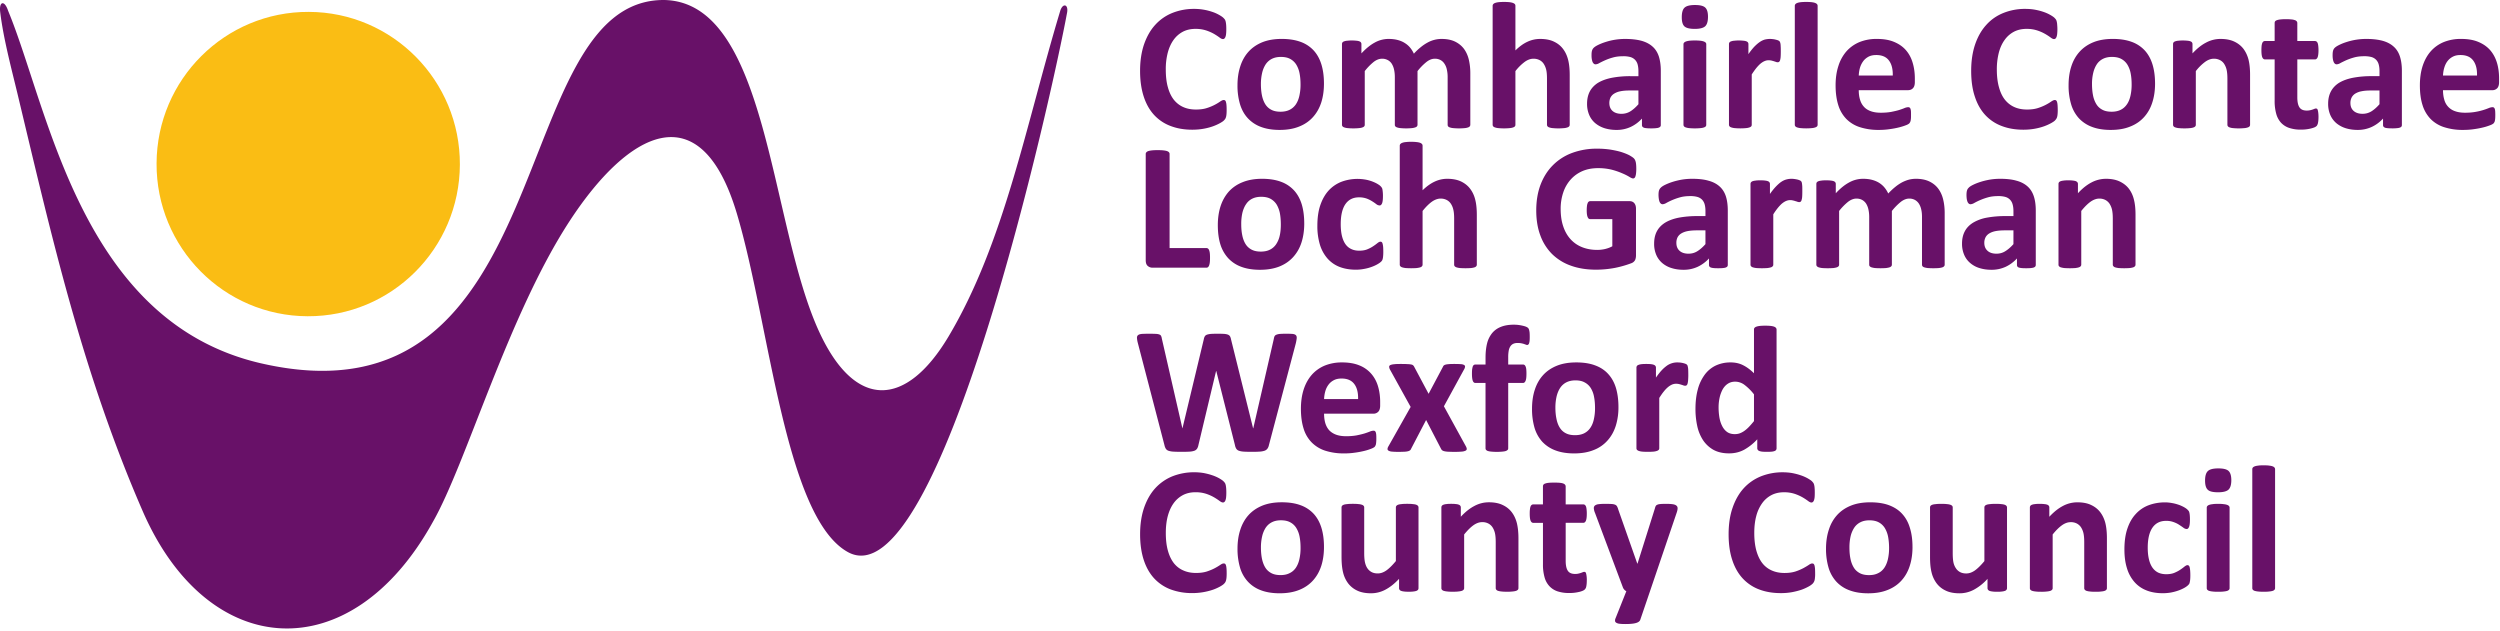 <svg xmlns="http://www.w3.org/2000/svg" width="491" height="124" viewBox="0 0 196.4 49.6"><path d="M24.265.934c6.574.023 11.89 5.398 11.863 12-.031 6.609-5.383 11.937-11.965 11.91-6.578-.024-11.894-5.399-11.863-12.008C12.327 6.234 17.683.902 24.265.934" fill="#fabd14" fill-rule="evenodd"></path><path d="M178.73 46.203c0 .047-.016.09-.043.125a.317.317 0 0 1-.145.09c-.07.023-.16.04-.273.05-.114.016-.258.02-.438.02-.172 0-.316-.004-.43-.02a1.264 1.264 0 0 1-.273-.05.332.332 0 0 1-.148-.09.199.199 0 0 1-.04-.125V36.86c0-.046.012-.09.04-.125a.337.337 0 0 1 .148-.097c.067-.028.16-.047.274-.059.113-.02.257-.023.43-.023.179 0 .323.004.437.023.113.012.203.031.273.059a.323.323 0 0 1 .145.097.202.202 0 0 1 .043.125v9.344m-3.574 0c0 .047-.016.09-.043.125a.317.317 0 0 1-.145.09c-.07.023-.16.04-.273.05-.118.016-.262.02-.434.02-.176 0-.32-.004-.434-.02a1.358 1.358 0 0 1-.277-.05.34.34 0 0 1-.145-.09.202.202 0 0 1-.043-.125V39.88a.19.19 0 0 1 .043-.121.342.342 0 0 1 .145-.094c.07-.027.164-.047.277-.058.114-.02.258-.024.434-.024.172 0 .316.004.434.024.113.011.203.03.273.058a.32.32 0 0 1 .145.094.19.19 0 0 1 .043.121zm.136-8.484c0 .363-.078.61-.222.746-.149.137-.418.207-.817.207-.406 0-.676-.063-.812-.2-.141-.132-.211-.37-.211-.718 0-.36.074-.61.218-.746.141-.14.415-.211.82-.211.395 0 .669.066.81.203.14.133.214.375.214.719m-3.219 7.476c0 .125-.004.227-.011.309a1.308 1.308 0 0 1-.031.21.56.56 0 0 1-.04.142.68.68 0 0 1-.113.132 1.468 1.468 0 0 1-.289.2 2.912 2.912 0 0 1-.469.207 3.913 3.913 0 0 1-.57.152 3.78 3.78 0 0 1-.637.055c-.488 0-.922-.075-1.297-.227a2.406 2.406 0 0 1-.949-.672 2.906 2.906 0 0 1-.578-1.082c-.133-.426-.195-.914-.195-1.465 0-.632.078-1.183.238-1.644.156-.461.379-.844.664-1.145a2.619 2.619 0 0 1 1.008-.68c.39-.144.816-.222 1.277-.222.192 0 .375.02.559.055.184.03.351.078.512.132.16.055.3.122.43.192.12.07.21.133.261.187.055.051.09.094.113.13.02.034.036.081.047.14.012.055.024.125.028.207.008.086.011.187.011.305 0 .273-.023.464-.07.578-.047.113-.11.168-.184.168a.452.452 0 0 1-.257-.102 7.184 7.184 0 0 0-.32-.219 1.988 1.988 0 0 0-.438-.218 1.607 1.607 0 0 0-.61-.102c-.465 0-.82.18-1.066.535-.246.356-.371.883-.371 1.574 0 .34.031.645.094.903.058.261.152.48.273.656.121.172.27.305.453.395.184.085.395.128.637.128.246 0 .457-.035.637-.109.175-.074.332-.156.464-.246.133-.09.243-.172.332-.246.094-.07.164-.11.227-.11.043 0 .078.012.11.04.027.02.05.066.066.125.015.066.03.152.039.25.008.097.015.226.015.382m-6.554 1.008a.18.18 0 0 1-.043.125.302.302 0 0 1-.14.09c-.067.023-.157.04-.274.05-.114.016-.262.02-.43.02-.176 0-.32-.004-.437-.02a1.264 1.264 0 0 1-.274-.05.301.301 0 0 1-.14-.09.18.18 0 0 1-.044-.125v-3.617c0-.309-.023-.547-.066-.723a1.458 1.458 0 0 0-.195-.453.91.91 0 0 0-.332-.289 1.004 1.004 0 0 0-.473-.101c-.226 0-.457.082-.687.246-.235.168-.477.41-.727.722v4.215a.18.18 0 0 1-.043.125.317.317 0 0 1-.145.09c-.07.023-.16.04-.273.05a3.38 3.38 0 0 1-.434.02c-.175 0-.316-.004-.433-.02a1.265 1.265 0 0 1-.274-.05.332.332 0 0 1-.148-.09.199.199 0 0 1-.04-.125v-6.336c0-.047.013-.09.036-.125a.26.26 0 0 1 .129-.09.81.81 0 0 1 .238-.05c.094-.016.215-.02.367-.02.149 0 .274.004.372.02a.75.75 0 0 1 .234.05.26.26 0 0 1 .117.09.223.223 0 0 1 .035.125v.73c.352-.378.707-.663 1.067-.85a2.405 2.405 0 0 1 1.136-.286c.43 0 .797.07 1.09.215.297.14.535.332.719.578.18.242.312.527.394.855.079.329.118.72.118 1.18v3.914m-7.848 0c0 .047-.012.09-.039.125a.247.247 0 0 1-.125.09.971.971 0 0 1-.23.05c-.098.016-.223.02-.368.02-.156 0-.285-.004-.379-.02a.96.96 0 0 1-.234-.05.26.26 0 0 1-.117-.09.198.198 0 0 1-.04-.125v-.73a3.99 3.99 0 0 1-1.066.851 2.382 2.382 0 0 1-1.125.285c-.437 0-.804-.07-1.097-.214a1.86 1.86 0 0 1-.719-.582 2.32 2.32 0 0 1-.39-.856c-.083-.324-.118-.726-.118-1.21v-3.88c0-.047.012-.09.035-.125a.317.317 0 0 1 .145-.09c.066-.027.164-.039.277-.05a3.35 3.35 0 0 1 .43-.02c.176 0 .32.004.434.02a1.1 1.1 0 0 1 .273.05.356.356 0 0 1 .148.09c.028.035.04.078.04.125v3.578c0 .332.023.586.062.762a1.3 1.3 0 0 0 .2.453.88.88 0 0 0 .331.29c.137.07.293.1.473.1.226 0 .457-.081.687-.245.23-.168.473-.41.735-.727v-4.21c0-.048.011-.09.039-.126a.302.302 0 0 1 .14-.09c.067-.027.16-.039.274-.05.117-.016.258-.02.434-.02.175 0 .32.004.433.02a1.1 1.1 0 0 1 .274.05.35.35 0 0 1 .14.09.202.202 0 0 1 .043.125v6.336m-9.265-3.16c0-.316-.028-.602-.075-.867a2.09 2.09 0 0 0-.254-.684 1.253 1.253 0 0 0-.472-.453c-.2-.11-.446-.164-.742-.164-.266 0-.497.047-.696.145a1.26 1.26 0 0 0-.492.425 2.128 2.128 0 0 0-.289.676 3.894 3.894 0 0 0-.094.899c0 .312.024.601.078.863.051.262.137.492.254.687.114.196.274.34.47.45.202.109.444.16.737.16.274 0 .508-.047.707-.149.2-.093.36-.234.489-.418.129-.187.222-.41.285-.675a3.86 3.86 0 0 0 .094-.895zm1.84-.074c0 .543-.071 1.035-.215 1.48-.141.446-.356.828-.645 1.149-.29.324-.652.574-1.09.746-.433.176-.941.265-1.527.265-.563 0-1.051-.078-1.469-.234a2.64 2.64 0 0 1-1.039-.684 2.808 2.808 0 0 1-.61-1.097 5.177 5.177 0 0 1-.199-1.496c0-.54.075-1.035.22-1.48.14-.446.359-.833.648-1.153.289-.32.648-.566 1.082-.742.433-.176.941-.262 1.527-.262.562 0 1.059.074 1.477.23.414.157.761.38 1.03.68.274.297.477.664.606 1.102.137.437.203.933.203 1.496m-7.648 2.086c0 .117 0 .218-.012.3a1.396 1.396 0 0 1-.027.211.617.617 0 0 1-.172.301 1.477 1.477 0 0 1-.305.211 3.814 3.814 0 0 1-.543.246c-.218.074-.465.14-.738.192a4.733 4.733 0 0 1-.902.078c-.63 0-1.2-.098-1.703-.29a3.382 3.382 0 0 1-1.293-.87c-.356-.387-.63-.871-.817-1.446-.191-.578-.285-1.25-.285-2.02 0-.78.102-1.472.312-2.077.208-.61.5-1.121.872-1.532.375-.41.824-.722 1.347-.937a4.595 4.595 0 0 1 1.73-.32c.255 0 .505.023.739.062.238.047.457.102.656.172.203.066.383.148.543.234.16.094.278.168.34.23.063.067.106.118.133.161a.67.67 0 0 1 .055.164c.015.066.027.145.03.234.009.094.012.2.012.336 0 .141-.004.262-.011.36-.012.101-.028.18-.051.242a.343.343 0 0 1-.086.137.178.178 0 0 1-.113.043c-.074 0-.164-.043-.27-.125a4.685 4.685 0 0 0-.422-.278 3.557 3.557 0 0 0-.62-.277 2.636 2.636 0 0 0-.856-.125c-.363 0-.692.074-.977.223a2.077 2.077 0 0 0-.73.64 3.011 3.011 0 0 0-.461 1.004c-.106.395-.156.84-.156 1.328 0 .543.058 1.012.168 1.406.113.395.27.72.476.981a1.9 1.9 0 0 0 .742.566c.293.13.625.192.989.192.332 0 .617-.04.859-.117a3.96 3.96 0 0 0 .621-.262c.172-.094.316-.18.426-.254.11-.078.2-.113.258-.113.05 0 .09.008.117.027.027.02.05.059.07.113.02.059.031.137.043.239.008.101.012.238.012.41m-12.973 1.39-.765 2.246c-.043.118-.16.204-.348.254-.191.055-.469.078-.832.078-.191 0-.34-.008-.453-.023a.587.587 0 0 1-.258-.082c-.059-.039-.086-.086-.09-.144a.43.43 0 0 1 .04-.204l.847-2.125a.486.486 0 0 1-.168-.132.538.538 0 0 1-.11-.188l-2.18-5.824a1.129 1.129 0 0 1-.097-.383c0-.086.032-.156.09-.207a.583.583 0 0 1 .285-.102c.133-.019.313-.027.535-.027.204 0 .368.004.485.012a.79.79 0 0 1 .277.055c.067.027.117.07.149.128.035.063.07.141.101.254l1.492 4.243h.02l1.363-4.329c.031-.125.067-.207.11-.246a.496.496 0 0 1 .226-.09c.102-.02.285-.027.547-.027.203 0 .371.008.508.027.136.02.234.055.297.11.066.05.097.12.097.207 0 .086-.02.191-.058.308l-2.11 6.211m-4.965-.867c0 .211-.015.367-.039.48a.468.468 0 0 1-.105.235.537.537 0 0 1-.188.121 1.484 1.484 0 0 1-.289.09 3.194 3.194 0 0 1-.758.082 2.86 2.86 0 0 1-.925-.133 1.527 1.527 0 0 1-.645-.418 1.659 1.659 0 0 1-.375-.707 3.624 3.624 0 0 1-.12-1.004v-3.25h-.763c-.09 0-.16-.055-.207-.168-.047-.11-.07-.297-.07-.558 0-.133.004-.25.02-.348a.729.729 0 0 1 .05-.223.26.26 0 0 1 .09-.117.223.223 0 0 1 .125-.035h.754V38.21c0-.05.012-.09.035-.129a.274.274 0 0 1 .145-.094c.07-.027.16-.047.277-.058.117-.012.258-.016.43-.016.176 0 .32.004.437.016.114.011.207.03.274.058a.297.297 0 0 1 .14.094c.028.04.047.078.047.129v1.414h1.375c.047 0 .09.012.125.035a.289.289 0 0 1 .09.117c.024.055.04.13.05.223.013.098.02.215.02.348 0 .261-.023.449-.07.558-.047.114-.117.168-.207.168H123v2.977c0 .347.051.605.16.777.11.176.301.262.582.262.094 0 .18-.008.258-.027a1.8 1.8 0 0 0 .352-.114.307.307 0 0 1 .11-.023c.027 0 .054.008.081.023a.18.18 0 0 1 .059.102c.015.047.027.117.039.199.012.086.02.195.02.328m-5.372.625c0 .047-.015.09-.043.125a.34.34 0 0 1-.144.09c-.067.023-.156.04-.274.05a3.35 3.35 0 0 1-.43.02c-.175 0-.32-.004-.437-.02a1.265 1.265 0 0 1-.273-.05.301.301 0 0 1-.14-.09.201.201 0 0 1-.044-.125v-3.617c0-.309-.023-.547-.066-.723a1.458 1.458 0 0 0-.196-.453.88.88 0 0 0-.332-.289 1.004 1.004 0 0 0-.472-.101c-.227 0-.457.082-.688.246-.234.168-.472.41-.726.722v4.215c0 .047-.016.09-.043.125a.317.317 0 0 1-.145.09c-.07.023-.16.04-.273.05-.114.016-.262.02-.434.02-.176 0-.32-.004-.434-.02a1.314 1.314 0 0 1-.273-.05.296.296 0 0 1-.144-.09.18.18 0 0 1-.043-.125v-6.336c0-.047.011-.09.035-.125a.26.26 0 0 1 .129-.09.841.841 0 0 1 .234-.05c.101-.016.223-.02.367-.02.152 0 .277.004.379.02a.75.75 0 0 1 .23.05.26.26 0 0 1 .118.09.223.223 0 0 1 .035.125v.73c.348-.378.707-.663 1.07-.85.36-.192.738-.286 1.133-.286.43 0 .793.07 1.09.215.297.14.535.332.719.578.18.242.312.527.394.855.078.329.121.72.121 1.18v3.914m-7.851 0c0 .047-.012.09-.035.125a.287.287 0 0 1-.125.09.964.964 0 0 1-.235.05c-.098.016-.219.02-.367.02-.156 0-.285-.004-.379-.02a.923.923 0 0 1-.23-.05.252.252 0 0 1-.121-.09.223.223 0 0 1-.036-.125v-.73c-.351.379-.71.66-1.07.851a2.386 2.386 0 0 1-1.129.285c-.433 0-.8-.07-1.094-.214a1.889 1.889 0 0 1-.718-.582 2.32 2.32 0 0 1-.39-.856c-.079-.324-.118-.726-.118-1.21v-3.88c0-.047.012-.09.039-.125.023-.035.074-.066.14-.09.07-.027.16-.039.278-.05.117-.016.262-.02.43-.02.175 0 .32.004.433.02a1.1 1.1 0 0 1 .274.05c.07.024.117.055.144.09a.18.18 0 0 1 .043.125v3.578c0 .332.024.586.067.762.043.176.105.328.195.453a.91.91 0 0 0 .332.29c.137.07.293.1.473.1.226 0 .457-.081.687-.245.23-.168.473-.41.734-.727v-4.21c0-.048.012-.09.04-.126a.302.302 0 0 1 .14-.09c.07-.027.164-.039.274-.05.113-.016.261-.02.433-.02.176 0 .32.004.434.02.117.011.207.023.273.05a.324.324 0 0 1 .14.09.201.201 0 0 1 .044.125v6.336m-9.266-3.16c0-.316-.023-.602-.074-.867a2.005 2.005 0 0 0-.254-.684 1.225 1.225 0 0 0-.473-.453c-.195-.11-.441-.164-.742-.164-.265 0-.496.047-.695.145-.2.097-.36.238-.492.425a2.124 2.124 0 0 0-.285.676 3.882 3.882 0 0 0-.098.899c0 .312.027.601.078.863.055.262.137.492.254.687.117.196.273.34.472.45.2.109.446.16.739.16.27 0 .504-.047.703-.149.2-.093.363-.234.492-.418.125-.187.223-.41.281-.675a3.86 3.86 0 0 0 .094-.895zm1.84-.074c0 .543-.07 1.035-.211 1.48-.144.446-.36.828-.648 1.149-.29.324-.653.574-1.086.746-.438.176-.95.265-1.528.265-.566 0-1.054-.078-1.472-.234a2.625 2.625 0 0 1-1.036-.684 2.766 2.766 0 0 1-.613-1.097 5.177 5.177 0 0 1-.199-1.496c0-.54.074-1.035.219-1.48.144-.446.36-.833.648-1.153.29-.32.653-.566 1.082-.742.438-.176.942-.262 1.524-.262.57 0 1.062.074 1.48.23a2.59 2.59 0 0 1 1.035.68c.27.297.473.664.606 1.102.133.437.199.933.199 1.496m-7.645 2.086c0 .117-.004.218-.011.3a1.379 1.379 0 0 1-.031.211.847.847 0 0 1-.055.153.603.603 0 0 1-.117.148c-.051.055-.153.125-.301.211a3.879 3.879 0 0 1-.547.246 5.048 5.048 0 0 1-1.637.27 4.8 4.8 0 0 1-1.707-.29 3.412 3.412 0 0 1-1.293-.87c-.355-.387-.629-.871-.816-1.446-.188-.578-.285-1.25-.285-2.02 0-.78.105-1.472.312-2.077.211-.61.5-1.121.875-1.532a3.73 3.73 0 0 1 1.344-.937 4.61 4.61 0 0 1 1.73-.32c.258 0 .504.023.743.062.234.047.457.102.656.172.203.066.383.148.543.234.16.094.273.168.336.23.066.067.11.118.136.161.02.043.04.098.055.164.012.066.024.145.031.234.008.094.012.2.012.336 0 .141-.004.262-.016.36a.875.875 0 0 1-.05.242.306.306 0 0 1-.086.137.17.17 0 0 1-.113.043c-.07 0-.16-.043-.27-.125a4.686 4.686 0 0 0-.422-.278 3.385 3.385 0 0 0-.617-.277 2.653 2.653 0 0 0-.856-.125c-.367 0-.691.074-.98.223a2.111 2.111 0 0 0-.73.64c-.2.278-.352.613-.458 1.004-.105.395-.156.84-.156 1.328 0 .543.055 1.012.168 1.406.11.395.27.72.473.981.207.254.457.445.746.566.293.13.621.192.984.192.332 0 .621-.04.86-.117.242-.082.449-.168.625-.262a4.56 4.56 0 0 0 .422-.254c.113-.078.199-.113.261-.113.047 0 .086.008.117.027.028.02.047.059.067.113.02.059.035.137.043.239.012.101.015.238.015.41m41.426-14.074a3.972 3.972 0 0 0-.738-.739 1.227 1.227 0 0 0-.734-.258c-.235 0-.434.059-.602.176-.168.113-.3.27-.406.465a2.64 2.64 0 0 0-.227.648c-.05.243-.074.485-.074.735 0 .265.023.523.062.777.043.25.114.473.211.668.098.2.227.36.387.477.16.117.367.176.613.176.122 0 .243-.016.356-.051.121-.04.234-.098.355-.176.121-.082.25-.188.375-.316.13-.13.266-.29.422-.48zm1.774 4.234c0 .05-.012.094-.036.129-.023.039-.062.066-.12.09a.928.928 0 0 1-.231.05 4.554 4.554 0 0 1-.36.012c-.152 0-.273-.004-.37-.012a1.064 1.064 0 0 1-.231-.05c-.059-.024-.102-.051-.125-.09a.205.205 0 0 1-.043-.13v-.702a4.142 4.142 0 0 1-1.023.816c-.36.195-.754.29-1.192.29-.48 0-.89-.094-1.226-.278a2.372 2.372 0 0 1-.817-.758 3.288 3.288 0 0 1-.457-1.11 6.237 6.237 0 0 1-.14-1.34c0-.566.058-1.073.18-1.523a3.39 3.39 0 0 1 .53-1.148c.23-.32.52-.563.864-.734a2.715 2.715 0 0 1 1.195-.254c.355 0 .676.07.965.215.289.144.578.355.863.636v-3.433c0-.047.008-.09.035-.125a.301.301 0 0 1 .145-.098c.066-.027.16-.047.273-.062.114-.012.258-.02.434-.02.172 0 .32.008.43.02.117.015.207.035.273.062a.309.309 0 0 1 .14.098.202.202 0 0 1 .044.125v9.324m-6.934-5.75c0 .172-.008.312-.016.418-.011.11-.023.195-.043.258-.019.062-.043.105-.074.129a.182.182 0 0 1-.117.035.417.417 0 0 1-.129-.024c-.047-.02-.101-.035-.16-.054a1.982 1.982 0 0 0-.195-.055 1.084 1.084 0 0 0-.235-.023c-.097 0-.199.02-.297.058a1.39 1.39 0 0 0-.308.188c-.11.09-.219.199-.336.343-.117.141-.238.317-.371.524v3.953c0 .047-.016.09-.043.125a.345.345 0 0 1-.149.086 1.05 1.05 0 0 1-.27.055 4.54 4.54 0 0 1-.437.015c-.172 0-.316-.004-.43-.015a1.12 1.12 0 0 1-.277-.055.382.382 0 0 1-.144-.086.202.202 0 0 1-.043-.125v-6.34c0-.047.011-.086.039-.12.023-.04.062-.067.125-.09.062-.024.14-.044.238-.055.098-.012.223-.016.367-.016.153 0 .278.004.375.016.102.011.18.03.23.054.056.024.095.051.118.09.027.035.04.074.04.121v.79c.163-.235.32-.434.464-.587a2.82 2.82 0 0 1 .422-.367 1.4 1.4 0 0 1 .398-.184 1.38 1.38 0 0 1 .399-.054c.058 0 .125.004.195.008.074.008.145.02.223.035.074.02.14.035.199.058a.515.515 0 0 1 .125.067c.023.027.043.05.055.078a1.34 1.34 0 0 1 .055.34c.003.101.007.238.007.406m-7.328 2.59c0-.317-.023-.602-.074-.864a1.964 1.964 0 0 0-.25-.687 1.234 1.234 0 0 0-.477-.453c-.195-.113-.441-.168-.738-.168-.266 0-.5.05-.7.148-.195.098-.359.239-.488.426-.129.188-.222.41-.289.676a3.882 3.882 0 0 0-.097.898c0 .313.027.602.082.864.05.261.133.492.25.683.117.195.273.348.476.453.196.106.442.157.735.157.273 0 .504-.047.703-.141.199-.098.363-.238.492-.426.129-.183.223-.406.281-.672a3.86 3.86 0 0 0 .094-.894zm1.84-.074a4.85 4.85 0 0 1-.211 1.476c-.145.45-.36.832-.649 1.152a2.77 2.77 0 0 1-1.086.747c-.433.175-.945.265-1.527.265-.566 0-1.055-.078-1.469-.234a2.697 2.697 0 0 1-1.043-.684 2.846 2.846 0 0 1-.609-1.101 5.254 5.254 0 0 1-.195-1.493c0-.539.07-1.035.215-1.48.144-.45.359-.832.648-1.152.29-.32.652-.567 1.086-.743.434-.175.941-.261 1.523-.261.57 0 1.063.074 1.477.23.418.153.766.38 1.035.68.274.297.477.664.61 1.101.128.434.195.934.195 1.497m-6.969-5.52c0 .137-.004.25-.012.332a1.09 1.09 0 0 1-.043.191.215.215 0 0 1-.066.09.12.12 0 0 1-.078.028.253.253 0 0 1-.11-.028c-.043-.015-.09-.03-.148-.054-.059-.016-.129-.036-.21-.051a1.53 1.53 0 0 0-.286-.024.834.834 0 0 0-.328.059.575.575 0 0 0-.23.191.898.898 0 0 0-.137.34 2.8 2.8 0 0 0-.043.516v.586h1.16c.043 0 .082.012.117.035a.254.254 0 0 1 .086.117.712.712 0 0 1 .055.223c.011.093.015.21.015.347 0 .262-.02.446-.07.559-.047.113-.113.168-.203.168h-1.16v5.129a.19.19 0 0 1-.04.125.44.44 0 0 1-.144.09c-.066.023-.16.039-.277.05-.118.012-.266.02-.434.02-.172 0-.316-.008-.43-.02a1.266 1.266 0 0 1-.277-.05.322.322 0 0 1-.14-.09.19.19 0 0 1-.04-.125v-5.129h-.797c-.09 0-.16-.055-.203-.168-.043-.113-.066-.297-.066-.559 0-.136.004-.253.015-.347.016-.094.032-.168.051-.223a.231.231 0 0 1 .086-.117.223.223 0 0 1 .125-.035h.79v-.535c0-.43.042-.809.124-1.133a2.07 2.07 0 0 1 .403-.809c.183-.215.414-.379.699-.488.281-.11.613-.164.996-.164.187 0 .36.016.527.047.164.031.293.062.39.097a.74.74 0 0 1 .192.102.326.326 0 0 1 .082.137c.02.058.035.133.047.226.008.094.012.207.012.344m-5.004 8.625c.04.082.059.148.055.2-.004.05-.035.093-.102.124a.834.834 0 0 1-.308.07c-.133.012-.317.02-.547.02-.211 0-.383-.008-.512-.012a1.676 1.676 0 0 1-.309-.043.46.46 0 0 1-.164-.078.445.445 0 0 1-.082-.117l-1.168-2.254-1.175 2.254a.302.302 0 0 1-.075.117.389.389 0 0 1-.156.078c-.066.02-.164.036-.285.043-.125.004-.285.012-.484.012-.211 0-.375-.008-.496-.02a.63.63 0 0 1-.27-.07c-.059-.031-.09-.074-.09-.125a.394.394 0 0 1 .059-.199l1.758-3.117-1.621-2.93a.508.508 0 0 1-.067-.215c-.004-.058.024-.105.086-.14a.858.858 0 0 1 .297-.067c.133-.02.316-.023.55-.023.208 0 .376.004.5.012.126.004.223.015.294.03a.277.277 0 0 1 .156.067.338.338 0 0 1 .086.117l1.129 2.118 1.125-2.118a.34.34 0 0 1 .062-.101.34.34 0 0 1 .137-.07c.063-.02.145-.032.25-.04.11-.011.254-.015.438-.015.207 0 .375.004.5.015a.6.6 0 0 1 .273.063.147.147 0 0 1 .078.137.547.547 0 0 1-.086.23l-1.574 2.879 1.738 3.168m-8.48-3.734c.011-.504-.086-.899-.301-1.184-.219-.289-.55-.43-1-.43-.23 0-.426.04-.594.125-.168.086-.308.2-.418.344a1.54 1.54 0 0 0-.258.512c-.058.199-.093.41-.101.633zm1.734.507c0 .22-.05.383-.148.485a.515.515 0 0 1-.399.156h-3.86c0 .27.032.516.094.734.067.22.165.407.305.563.14.152.324.27.543.351.219.082.485.122.793.122.313 0 .586-.024.824-.067.235-.047.442-.097.614-.148.171-.055.316-.106.43-.153a.843.843 0 0 1 .277-.066c.043 0 .078.008.105.023.031.02.05.047.07.09.02.043.032.106.04.18.008.078.011.18.011.297 0 .105 0 .191-.008.265a2.032 2.032 0 0 1-.02.188.479.479 0 0 1-.116.238 1.031 1.031 0 0 1-.254.133 3.787 3.787 0 0 1-.524.168 6.855 6.855 0 0 1-.734.14 5.67 5.67 0 0 1-.88.063 4.72 4.72 0 0 1-1.483-.215 2.647 2.647 0 0 1-1.06-.648 2.626 2.626 0 0 1-.636-1.09c-.14-.441-.21-.96-.21-1.55 0-.567.073-1.071.218-1.524.148-.453.363-.836.64-1.153a2.792 2.792 0 0 1 1.02-.722 3.552 3.552 0 0 1 1.356-.246c.527 0 .98.078 1.359.234a2.4 2.4 0 0 1 .926.649c.242.277.422.605.535.984.113.379.172.793.172 1.234v.285m-8.742 3.118a.711.711 0 0 1-.117.273.465.465 0 0 1-.223.16 1.49 1.49 0 0 1-.383.07 8.452 8.452 0 0 1-.597.016c-.27 0-.489-.004-.649-.015a1.431 1.431 0 0 1-.387-.07.402.402 0 0 1-.207-.16.786.786 0 0 1-.101-.274l-1.469-5.825h-.016l-1.39 5.825a.793.793 0 0 1-.102.27.438.438 0 0 1-.199.16 1.374 1.374 0 0 1-.379.074c-.16.011-.367.015-.629.015-.273 0-.492-.004-.656-.015a1.496 1.496 0 0 1-.39-.07.408.408 0 0 1-.204-.16.868.868 0 0 1-.105-.274l-2.09-8.02a2.07 2.07 0 0 1-.07-.402c-.004-.098.02-.172.082-.223.058-.05.152-.082.289-.098a9.63 9.63 0 0 1 .566-.015c.223 0 .399.004.527.011.133.004.23.024.297.051.067.024.11.063.133.114a.665.665 0 0 1 .059.207l1.613 7.043h.008l1.676-6.993a.682.682 0 0 1 .074-.218.296.296 0 0 1 .156-.133c.074-.031.176-.051.301-.067a9.95 9.95 0 0 1 1.055-.004c.136.012.242.032.312.063a.319.319 0 0 1 .16.129.757.757 0 0 1 .078.23l1.735 6.993h.015l1.614-7.02a.86.86 0 0 1 .054-.2.27.27 0 0 1 .137-.124.99.99 0 0 1 .285-.067 7.843 7.843 0 0 1 1.004 0c.117.016.2.047.25.098.055.05.074.129.07.23a3.342 3.342 0 0 1-.074.419l-2.113 7.996m68.082-14.188c0 .05-.012.09-.043.125a.302.302 0 0 1-.14.09 1.45 1.45 0 0 1-.274.055 6.217 6.217 0 0 1-.867 0 1.443 1.443 0 0 1-.274-.055.283.283 0 0 1-.14-.09.178.178 0 0 1-.047-.125v-3.613c0-.309-.024-.55-.067-.727a1.458 1.458 0 0 0-.195-.453.898.898 0 0 0-.328-.289 1.016 1.016 0 0 0-.473-.105c-.226 0-.457.086-.691.25-.23.168-.473.41-.723.722v4.215c0 .05-.015.09-.043.125a.332.332 0 0 1-.148.09c-.067.023-.157.039-.27.055a6.088 6.088 0 0 1-.87 0 1.669 1.669 0 0 1-.274-.055.34.34 0 0 1-.145-.09.191.191 0 0 1-.039-.125v-6.336c0-.047.012-.09.035-.125.02-.035.067-.062.125-.09.063-.023.14-.039.238-.05.098-.016.22-.02.368-.02.152 0 .277.004.375.02a.96.96 0 0 1 .234.05c.05.028.094.055.113.09.028.035.04.078.04.125v.73c.347-.378.706-.663 1.066-.85a2.448 2.448 0 0 1 1.133-.286c.433 0 .793.074 1.09.215.296.144.539.332.722.578.18.242.313.527.39.855.083.328.122.72.122 1.18v3.914m-9.59-2.691h-.684c-.289 0-.535.023-.738.062-.203.043-.37.11-.496.192a.781.781 0 0 0-.281.308.953.953 0 0 0-.09.418c0 .266.086.473.254.625.168.153.398.227.7.227.25 0 .48-.059.69-.192.211-.129.426-.312.645-.558zm1.754 2.715a.191.191 0 0 1-.07.156.461.461 0 0 1-.227.078c-.098.02-.25.027-.45.027-.214 0-.366-.008-.464-.027-.098-.016-.168-.04-.207-.078a.209.209 0 0 1-.059-.156v-.508c-.261.281-.558.5-.89.656a2.607 2.607 0 0 1-1.114.234c-.335 0-.648-.043-.93-.132a2.022 2.022 0 0 1-.73-.391 1.726 1.726 0 0 1-.48-.645 2.175 2.175 0 0 1-.172-.894c0-.367.074-.688.219-.961.144-.274.36-.496.648-.676a3.24 3.24 0 0 1 1.07-.394 7.892 7.892 0 0 1 1.485-.125h.617v-.387c0-.2-.02-.371-.062-.52a.846.846 0 0 0-.2-.375.823.823 0 0 0-.367-.222 1.987 1.987 0 0 0-.57-.067c-.301 0-.567.032-.801.098a4.937 4.937 0 0 0-1.074.441.666.666 0 0 1-.297.102.227.227 0 0 1-.137-.05.413.413 0 0 1-.101-.145 1.263 1.263 0 0 1-.059-.227 2.337 2.337 0 0 1-.02-.3c0-.145.012-.262.036-.344a.485.485 0 0 1 .136-.23c.063-.071.18-.15.348-.231.164-.082.36-.16.582-.23.223-.071.465-.13.727-.177.265-.043.535-.066.816-.066.496 0 .922.047 1.274.148.355.094.644.246.87.446.227.199.391.46.497.777.105.316.156.695.156 1.129v4.266m-7.156-.024c0 .05-.012.09-.043.125a.301.301 0 0 1-.14.09c-.067.023-.157.039-.27.055a6.058 6.058 0 0 1-.875 0 1.586 1.586 0 0 1-.274-.055.317.317 0 0 1-.144-.09.215.215 0 0 1-.036-.125v-3.758c0-.215-.019-.406-.062-.582a1.362 1.362 0 0 0-.184-.453.884.884 0 0 0-.312-.289.914.914 0 0 0-.453-.105c-.211 0-.426.086-.645.25a4.63 4.63 0 0 0-.71.722v4.215c0 .05-.012.09-.044.125a.316.316 0 0 1-.144.09c-.07.023-.16.039-.274.055a6.028 6.028 0 0 1-.86 0 1.511 1.511 0 0 1-.273-.055.333.333 0 0 1-.148-.09.192.192 0 0 1-.039-.125v-3.758c0-.215-.023-.406-.063-.582a1.447 1.447 0 0 0-.18-.453.884.884 0 0 0-.312-.289.92.92 0 0 0-.449-.105c-.219 0-.434.086-.652.25a4.46 4.46 0 0 0-.707.722v4.215c0 .05-.012.09-.04.125a.332.332 0 0 1-.148.09 1.45 1.45 0 0 1-.273.055 5.936 5.936 0 0 1-.867 0 1.46 1.46 0 0 1-.27-.055.333.333 0 0 1-.148-.09.194.194 0 0 1-.043-.125v-6.336c0-.047.011-.09.035-.125.023-.035.066-.062.129-.09.062-.023.14-.039.238-.05.098-.016.219-.02.367-.02.152 0 .277.004.375.02a.884.884 0 0 1 .23.05.29.29 0 0 1 .118.09.223.223 0 0 1 .035.125v.73c.351-.378.7-.663 1.05-.85a2.27 2.27 0 0 1 1.09-.286c.262 0 .493.027.704.082.207.055.394.133.558.234.16.102.305.223.422.367.117.141.219.301.297.473.191-.203.375-.375.559-.523a3.4 3.4 0 0 1 .539-.36c.18-.09.355-.16.535-.207a2.27 2.27 0 0 1 .543-.066c.422 0 .773.074 1.066.215.29.144.52.332.7.578.175.242.304.527.378.855.078.328.114.672.114 1.04v4.054m-11.184-5.746c0 .168-.004.309-.012.418a1.13 1.13 0 0 1-.047.258.228.228 0 0 1-.074.125c-.027.027-.07.035-.117.035a.395.395 0 0 1-.125-.023 1.296 1.296 0 0 0-.16-.051 1.427 1.427 0 0 0-.195-.055.845.845 0 0 0-.535.035c-.098.04-.2.102-.31.188-.105.086-.214.199-.331.34a4.96 4.96 0 0 0-.375.527v3.95c0 .05-.012.089-.043.124a.296.296 0 0 1-.145.09 1.52 1.52 0 0 1-.273.055 6.058 6.058 0 0 1-.867 0 1.512 1.512 0 0 1-.274-.055.297.297 0 0 1-.144-.09.175.175 0 0 1-.043-.125v-6.336c0-.047.011-.09.035-.125a.295.295 0 0 1 .125-.09c.062-.023.144-.039.242-.05.094-.016.219-.02.363-.02.153 0 .278.004.38.02a.883.883 0 0 1 .23.05.29.29 0 0 1 .117.09.223.223 0 0 1 .035.125v.785c.164-.234.324-.43.469-.582.148-.152.285-.277.418-.367.133-.09.265-.152.398-.187a1.552 1.552 0 0 1 .598-.043c.07.008.144.02.219.035.078.016.144.035.199.059.059.019.098.043.125.066.027.023.047.05.059.078a.494.494 0 0 1 .03.117c.009.051.016.121.024.223.004.101.004.234.004.406m-7.61 3.055h-.679c-.289 0-.535.023-.738.062-.207.043-.371.11-.5.192a.781.781 0 0 0-.281.308.952.952 0 0 0-.086.418c0 .266.082.473.25.625.168.153.402.227.699.227.254 0 .484-.059.695-.192.211-.129.422-.312.64-.558zm1.755 2.715c0 .066-.02.117-.07.156a.46.46 0 0 1-.223.078c-.102.02-.25.027-.453.027-.211 0-.364-.008-.465-.027-.094-.016-.164-.04-.203-.078a.198.198 0 0 1-.063-.156v-.508c-.258.281-.559.5-.89.656a2.595 2.595 0 0 1-1.114.234c-.336 0-.644-.043-.926-.132a2.04 2.04 0 0 1-.734-.391 1.76 1.76 0 0 1-.477-.645 2.176 2.176 0 0 1-.168-.894c0-.367.07-.688.215-.961.145-.274.36-.496.645-.676.289-.176.644-.308 1.07-.394a7.922 7.922 0 0 1 1.485-.125h.617v-.387c0-.2-.02-.371-.059-.52a.887.887 0 0 0-.2-.375.837.837 0 0 0-.37-.222 1.987 1.987 0 0 0-.57-.067c-.297 0-.567.032-.801.098a4.936 4.936 0 0 0-1.074.441.668.668 0 0 1-.293.102.219.219 0 0 1-.137-.05.368.368 0 0 1-.102-.145 1.002 1.002 0 0 1-.058-.227 2.299 2.299 0 0 1-.024-.3c0-.145.012-.262.035-.344a.519.519 0 0 1 .137-.23c.067-.071.18-.15.348-.231.168-.082.36-.16.582-.23.223-.071.469-.13.726-.177.266-.043.536-.066.817-.066.496 0 .922.047 1.273.148.356.094.645.246.871.446.227.199.395.46.5.777.102.316.153.695.153 1.129v4.266m-7.188-7.547c0 .136-.008.257-.02.355a.996.996 0 0 1-.05.238.238.238 0 0 1-.078.125.164.164 0 0 1-.106.036c-.062 0-.164-.043-.3-.13a4.16 4.16 0 0 0-.547-.273 5.56 5.56 0 0 0-.813-.281 4.399 4.399 0 0 0-1.098-.125c-.445 0-.847.074-1.21.227-.36.156-.668.375-.922.656a2.874 2.874 0 0 0-.59 1.015 3.997 3.997 0 0 0-.207 1.31c0 .526.07.991.21 1.39.137.402.337.738.587 1.007.254.27.55.473.906.61.351.137.742.207 1.168.207.207 0 .414-.023.617-.07.207-.051.395-.118.57-.215v-2.133h-1.742c-.086 0-.152-.05-.195-.16-.05-.106-.074-.285-.074-.543 0-.13.008-.242.02-.332a.741.741 0 0 1 .054-.219.226.226 0 0 1 .082-.117.174.174 0 0 1 .113-.04h3.106c.074 0 .14.012.203.04.058.023.11.062.156.113a.62.62 0 0 1 .102.188c.023.078.035.16.035.254v3.66c0 .14-.024.265-.07.37a.542.542 0 0 1-.31.255 8.12 8.12 0 0 1-1.277.363 7.998 7.998 0 0 1-1.488.14c-.734 0-1.39-.105-1.972-.316a4.003 4.003 0 0 1-1.477-.914 3.985 3.985 0 0 1-.922-1.465c-.215-.574-.32-1.23-.32-1.957 0-.754.113-1.43.34-2.031.23-.598.55-1.105.968-1.523a4.15 4.15 0 0 1 1.508-.965 5.559 5.559 0 0 1 1.973-.336c.398 0 .762.031 1.086.082.328.058.613.12.86.2.241.081.445.163.605.25.164.097.273.17.336.237.066.067.109.16.14.282.028.12.043.3.043.535m-12.527 7.523c0 .05-.016.09-.043.125a.301.301 0 0 1-.14.09 1.45 1.45 0 0 1-.274.055 6.15 6.15 0 0 1-.867 0 1.442 1.442 0 0 1-.274-.055.34.34 0 0 1-.144-.09.192.192 0 0 1-.04-.125v-3.613c0-.309-.023-.55-.07-.727a1.372 1.372 0 0 0-.195-.453.868.868 0 0 0-.328-.289 1.016 1.016 0 0 0-.473-.105c-.226 0-.457.086-.691.25-.23.168-.473.41-.723.722v4.215c0 .05-.016.09-.043.125a.316.316 0 0 1-.145.09c-.07.023-.164.039-.273.055a6.275 6.275 0 0 1-.867 0 1.443 1.443 0 0 1-.274-.055.333.333 0 0 1-.148-.09.194.194 0 0 1-.043-.125v-9.344a.21.21 0 0 1 .043-.125.376.376 0 0 1 .148-.097.996.996 0 0 1 .274-.059 3.26 3.26 0 0 1 .43-.023c.175 0 .32.008.437.023.11.012.203.031.273.059a.357.357 0 0 1 .145.097.21.21 0 0 1 .043.125v3.504c.309-.3.621-.527.941-.676.32-.152.653-.226.997-.226.433 0 .796.074 1.093.215.293.144.535.336.715.582.184.246.317.535.395.863.082.328.12.727.12 1.195v3.887m-7.347-1.008c0 .125-.004.227-.012.309a1.331 1.331 0 0 1-.027.21.51.51 0 0 1-.043.138.467.467 0 0 1-.11.136c-.054.051-.152.121-.292.2a2.913 2.913 0 0 1-.47.207 3.28 3.28 0 0 1-.57.148c-.206.04-.417.059-.636.059-.488 0-.918-.079-1.297-.227a2.46 2.46 0 0 1-.945-.672 2.969 2.969 0 0 1-.582-1.082 5.057 5.057 0 0 1-.196-1.465c0-.633.078-1.183.239-1.644.16-.461.382-.844.664-1.149.285-.3.62-.527 1.011-.676a3.622 3.622 0 0 1 1.836-.167c.184.03.352.078.512.132.156.059.3.121.426.192.125.074.215.133.266.187.054.051.085.094.109.133.023.031.039.078.05.137a3.059 3.059 0 0 1 .039.508c0 .277-.023.472-.07.582-.047.109-.109.164-.187.164a.427.427 0 0 1-.254-.094 3.698 3.698 0 0 0-.32-.223 2.326 2.326 0 0 0-.442-.222 1.748 1.748 0 0 0-.61-.098c-.464 0-.82.18-1.066.535-.246.36-.367.883-.367 1.574 0 .34.031.645.09.903.063.261.152.48.274.656.12.172.273.305.457.39.18.09.394.133.632.133.246 0 .461-.035.637-.109.18-.074.336-.156.465-.246a3.6 3.6 0 0 0 .336-.246c.09-.07.164-.106.226-.106.043 0 .079.008.106.036.027.02.055.066.066.128.02.063.032.145.043.247.008.097.012.23.012.382m-8.05-2.152c0-.313-.024-.602-.071-.863a2.205 2.205 0 0 0-.254-.688 1.313 1.313 0 0 0-.473-.453c-.199-.11-.445-.164-.746-.164-.261 0-.492.047-.695.145-.2.097-.363.242-.488.43-.13.187-.223.41-.29.671a3.894 3.894 0 0 0-.093.899c0 .312.023.601.078.867.05.258.133.488.25.683.117.196.277.344.473.45.199.109.445.16.738.16.27 0 .508-.047.703-.145.203-.097.363-.238.492-.422a1.95 1.95 0 0 0 .286-.672c.062-.261.09-.562.09-.898zm1.84-.07c0 .539-.071 1.03-.212 1.476-.14.446-.36.828-.648 1.149-.29.324-.649.574-1.086.75-.438.175-.945.261-1.527.261-.563 0-1.055-.078-1.473-.234a2.625 2.625 0 0 1-1.035-.684 2.865 2.865 0 0 1-.614-1.097c-.132-.438-.195-.938-.195-1.492 0-.543.07-1.036.215-1.485.144-.445.363-.828.648-1.152.29-.317.653-.567 1.086-.738.434-.176.942-.266 1.524-.266.57 0 1.062.078 1.476.23a2.59 2.59 0 0 1 1.036.68c.273.297.476.668.609 1.102.129.437.195.933.195 1.5m-7.402 2.695c0 .14-.004.258-.016.355a1.06 1.06 0 0 1-.054.243.309.309 0 0 1-.09.136.175.175 0 0 1-.125.043h-4.211a.572.572 0 0 1-.395-.136c-.11-.094-.16-.243-.16-.454v-8.347c0-.047.016-.09.047-.125a.354.354 0 0 1 .152-.098c.07-.023.168-.043.29-.055.12-.015.269-.02.449-.02.183 0 .336.005.453.02.12.012.215.032.285.055.07.028.125.059.152.098a.185.185 0 0 1 .047.125v7.394h2.89c.052 0 .09.016.126.04.035.027.066.07.09.128a.99.99 0 0 1 .054.235c.012.097.016.218.016.363m99.535-14.32c.016-.5-.086-.895-.3-1.18-.216-.29-.552-.43-1-.43-.227 0-.423.04-.59.125-.172.09-.31.2-.422.348-.11.14-.196.316-.254.508-.063.199-.094.41-.106.629zm1.734.515c0 .215-.047.375-.144.48a.518.518 0 0 1-.402.157h-3.86c0 .27.035.516.098.734a1.296 1.296 0 0 0 .844.914c.222.082.484.122.792.122.313 0 .59-.024.825-.067a4.934 4.934 0 0 0 1.043-.3.865.865 0 0 1 .277-.067.24.24 0 0 1 .11.023c.027.02.05.047.07.09.02.043.03.106.039.18a4.61 4.61 0 0 1 .004.563 1.122 1.122 0 0 1-.024.187.315.315 0 0 1-.043.133.307.307 0 0 1-.074.105.865.865 0 0 1-.25.133 4.264 4.264 0 0 1-.527.168 6.77 6.77 0 0 1-.73.14c-.274.044-.571.063-.884.063a4.694 4.694 0 0 1-1.48-.215 2.612 2.612 0 0 1-1.063-.644 2.728 2.728 0 0 1-.636-1.094c-.141-.442-.207-.961-.207-1.55 0-.563.074-1.075.218-1.524.149-.453.36-.836.64-1.153a2.772 2.772 0 0 1 1.02-.722 3.531 3.531 0 0 1 1.352-.246c.531 0 .984.074 1.36.234.378.156.687.371.93.648.241.278.417.606.534.989.113.375.168.789.168 1.234v.285m-9.394.66h-.68c-.289 0-.535.02-.738.063a1.438 1.438 0 0 0-.5.191.8.8 0 0 0-.277.309.953.953 0 0 0-.09.418c0 .266.082.473.254.625.168.148.398.226.699.226.25 0 .48-.062.691-.19.211-.13.426-.317.64-.563zm1.758 2.715a.191.191 0 0 1-.07.157.525.525 0 0 1-.227.078 3.06 3.06 0 0 1-.45.027c-.214 0-.367-.012-.464-.027a.416.416 0 0 1-.207-.078.212.212 0 0 1-.063-.157v-.508c-.258.282-.554.5-.89.657a2.583 2.583 0 0 1-1.114.234c-.336 0-.644-.047-.925-.133a2.15 2.15 0 0 1-.73-.39 1.769 1.769 0 0 1-.481-.645 2.188 2.188 0 0 1-.172-.894c0-.368.074-.688.218-.961.145-.274.36-.5.645-.68.29-.172.645-.305 1.07-.39a7.584 7.584 0 0 1 1.485-.13h.617v-.382c0-.2-.02-.375-.059-.52a.846.846 0 0 0-.199-.375.823.823 0 0 0-.367-.223 2.023 2.023 0 0 0-.57-.066c-.301 0-.567.031-.805.098-.23.062-.438.14-.617.218-.18.082-.332.157-.453.22a.62.62 0 0 1-.297.1.198.198 0 0 1-.137-.05.338.338 0 0 1-.098-.14.99.99 0 0 1-.062-.227 1.8 1.8 0 0 1-.02-.301c0-.145.012-.262.035-.348a.496.496 0 0 1 .133-.23c.067-.067.184-.145.352-.227.164-.082.355-.16.578-.23a5.04 5.04 0 0 1 1.547-.242c.492 0 .918.05 1.273.144.352.098.64.246.867.45.23.199.395.46.5.777.102.316.157.691.157 1.129v4.265m-6.551-.648c0 .21-.016.367-.04.48a.576.576 0 0 1-.1.235.577.577 0 0 1-.188.12 2.18 2.18 0 0 1-.293.09 3.194 3.194 0 0 1-.758.083 2.82 2.82 0 0 1-.922-.133 1.572 1.572 0 0 1-.648-.414 1.722 1.722 0 0 1-.375-.711 3.654 3.654 0 0 1-.121-1.008v-3.25h-.762c-.09 0-.16-.055-.207-.164-.047-.11-.07-.297-.07-.559 0-.136.007-.25.015-.347a1.02 1.02 0 0 1 .055-.223.29.29 0 0 1 .09-.117.223.223 0 0 1 .125-.035h.754V1.809c0-.047.011-.09.035-.13a.29.29 0 0 1 .144-.093c.07-.027.16-.047.278-.059a4.493 4.493 0 0 1 .867 0 .992.992 0 0 1 .273.059.278.278 0 0 1 .14.094c.028.039.044.082.044.129v1.414h1.379c.047 0 .09.011.125.035a.289.289 0 0 1 .09.117c.023.055.039.129.05.223.012.097.02.21.02.347 0 .262-.028.45-.07.559-.051.11-.118.164-.208.164h-1.386v2.977c0 .351.054.609.164.78.11.177.305.262.582.262.094 0 .18-.011.258-.027a1.8 1.8 0 0 0 .199-.055l.152-.058a.291.291 0 0 1 .11-.024c.027 0 .054.008.082.024.023.015.047.05.058.101.016.047.028.114.04.2.011.09.019.195.019.328m-5.375.625c0 .047-.012.09-.04.125a.314.314 0 0 1-.144.086 1.015 1.015 0 0 1-.273.054 4.493 4.493 0 0 1-.867 0 .978.978 0 0 1-.27-.054.295.295 0 0 1-.144-.086.202.202 0 0 1-.043-.125V6.184c0-.305-.024-.547-.067-.723a1.458 1.458 0 0 0-.195-.453.847.847 0 0 0-.332-.29 1.004 1.004 0 0 0-.473-.105c-.226 0-.457.082-.687.25a3.706 3.706 0 0 0-.727.723v4.215a.18.18 0 0 1-.043.125.294.294 0 0 1-.144.086c-.07.027-.16.043-.274.054-.113.012-.258.02-.433.02-.176 0-.32-.008-.434-.02a1.08 1.08 0 0 1-.273-.054.295.295 0 0 1-.145-.086.202.202 0 0 1-.043-.125V3.465c0-.05.012-.09.035-.125.024-.04.067-.067.13-.09a.875.875 0 0 1 .233-.05c.102-.012.22-.02.368-.02.152 0 .28.008.379.02a.784.784 0 0 1 .23.05c.055.023.094.05.117.09a.215.215 0 0 1 .035.125v.73c.352-.379.707-.664 1.07-.851a2.39 2.39 0 0 1 1.134-.285c.43 0 .792.07 1.09.214.296.141.535.333.718.575.18.246.313.531.395.86.078.323.117.718.117 1.179V9.8m-9.305-3.16c0-.313-.023-.602-.074-.864a2.026 2.026 0 0 0-.254-.687 1.254 1.254 0 0 0-.473-.453c-.195-.11-.445-.164-.742-.164-.265 0-.496.047-.695.144a1.26 1.26 0 0 0-.492.426c-.125.191-.223.41-.285.676a3.68 3.68 0 0 0-.098.898c0 .313.027.602.078.864.05.265.137.492.254.687.113.195.273.344.473.45.195.109.445.16.738.16.27 0 .504-.048.703-.145.2-.098.36-.238.488-.422.133-.184.223-.41.285-.676a3.86 3.86 0 0 0 .094-.894zm1.84-.07c0 .538-.07 1.03-.215 1.476-.14.445-.355.828-.644 1.148-.29.325-.653.575-1.09.746-.434.18-.945.266-1.528.266-.562 0-1.054-.078-1.468-.234a2.682 2.682 0 0 1-1.04-.684 2.824 2.824 0 0 1-.609-1.101 5.112 5.112 0 0 1-.199-1.493c0-.539.07-1.035.215-1.48.144-.45.363-.832.652-1.152.29-.32.649-.567 1.082-.743.434-.175.942-.261 1.524-.261.57 0 1.062.078 1.48.23a2.59 2.59 0 0 1 1.035.68c.27.297.473.664.606 1.101.133.438.199.934.199 1.5m-7.644 2.078c0 .118-.004.22-.012.305a1.379 1.379 0 0 1-.031.211.684.684 0 0 1-.059.152.78.78 0 0 1-.113.145c-.051.059-.153.125-.301.21a3.88 3.88 0 0 1-.547.247c-.219.078-.46.145-.738.195-.278.051-.578.078-.899.078-.632 0-1.203-.097-1.707-.293a3.36 3.36 0 0 1-1.293-.867c-.355-.386-.629-.87-.816-1.449-.192-.578-.285-1.246-.285-2.016 0-.78.105-1.476.312-2.082.207-.605.5-1.117.875-1.527.371-.414.82-.726 1.344-.937a4.52 4.52 0 0 1 1.73-.32c.258 0 .504.019.743.062.234.043.453.097.656.168.2.066.383.148.543.238.16.09.273.168.336.23.062.063.11.118.133.16a.54.54 0 0 1 .054.165c.016.066.028.144.031.234a3.721 3.721 0 0 1 0 .695 1.08 1.08 0 0 1-.05.243.358.358 0 0 1-.086.136.167.167 0 0 1-.113.04c-.07 0-.16-.04-.27-.126a4.297 4.297 0 0 0-.426-.277 3.273 3.273 0 0 0-.617-.273 2.636 2.636 0 0 0-.855-.125c-.364 0-.688.074-.977.222a2.077 2.077 0 0 0-.73.64c-.204.278-.356.61-.461 1.005a5.318 5.318 0 0 0-.157 1.328c0 .539.059 1.008.172 1.402.11.399.266.723.473.98.207.255.457.446.746.571.293.129.617.188.984.188.332 0 .618-.04.86-.118a3.884 3.884 0 0 0 1.047-.516c.113-.073.199-.113.261-.113.047 0 .086.008.114.028a.25.25 0 0 1 .07.117c.02.059.035.133.043.238.008.102.015.239.015.407m-12.96-2.715c.011-.5-.086-.895-.301-1.18-.215-.29-.547-.43-1-.43-.227 0-.426.04-.594.125-.168.09-.305.2-.418.348a1.68 1.68 0 0 0-.258.508c-.058.199-.093.41-.101.629zm1.734.515c0 .215-.047.375-.148.48-.094.106-.231.157-.399.157h-3.86c0 .27.032.516.098.734.063.22.164.41.305.563.137.156.32.273.539.351.219.082.484.122.793.122.313 0 .59-.024.824-.067.235-.047.442-.094.617-.148.168-.055.317-.106.426-.153a.842.842 0 0 1 .278-.066c.043 0 .078.008.105.023.031.02.055.047.074.09a.788.788 0 0 1 .04.18c.007.082.007.18.007.297 0 .105 0 .195-.004.265-.004.075-.015.137-.023.188a.47.47 0 0 1-.117.238.865.865 0 0 1-.25.133c-.14.055-.313.113-.528.168a6.854 6.854 0 0 1-.734.14 5.67 5.67 0 0 1-.879.063 4.694 4.694 0 0 1-1.48-.215 2.612 2.612 0 0 1-1.063-.644 2.684 2.684 0 0 1-.637-1.094c-.14-.442-.21-.961-.21-1.55 0-.563.074-1.075.222-1.524a3.2 3.2 0 0 1 .637-1.153 2.82 2.82 0 0 1 1.023-.722 3.531 3.531 0 0 1 1.352-.246c.531 0 .984.074 1.36.234.378.156.687.371.929.648.242.278.418.606.531.989.113.375.172.789.172 1.234v.285m-7.637 3.352c0 .047-.015.09-.043.125a.33.33 0 0 1-.148.086 1.015 1.015 0 0 1-.274.054c-.113.012-.254.02-.433.02-.176 0-.317-.008-.434-.02a1.08 1.08 0 0 1-.273-.054.338.338 0 0 1-.145-.086A.202.202 0 0 1 141 9.8V.457c0-.047.016-.09.043-.125a.347.347 0 0 1 .145-.098c.07-.027.16-.047.273-.062.117-.012.258-.02.434-.02.18 0 .32.008.433.02.118.015.207.035.274.062.07.028.117.059.148.098a.202.202 0 0 1 .043.125v9.344m-2.894-5.75c0 .172-.004.312-.012.422a1.394 1.394 0 0 1-.043.254.252.252 0 0 1-.078.129.171.171 0 0 1-.113.035.417.417 0 0 1-.13-.024c-.05-.02-.1-.035-.16-.054-.058-.02-.124-.036-.195-.055a1.084 1.084 0 0 0-.234-.024c-.102 0-.2.02-.3.063-.099.039-.2.101-.31.187-.105.086-.214.2-.332.34a6.03 6.03 0 0 0-.375.524V9.8c0 .047-.011.09-.039.125a.33.33 0 0 1-.148.086 1.015 1.015 0 0 1-.274.054c-.113.012-.257.02-.433.02s-.32-.008-.434-.02a1.08 1.08 0 0 1-.273-.054.315.315 0 0 1-.145-.086.202.202 0 0 1-.043-.125V3.465c0-.05.012-.09.035-.125.024-.04.067-.067.13-.09a.84.84 0 0 1 .238-.05 3.351 3.351 0 0 1 .742 0 .755.755 0 0 1 .23.05c.055.023.094.05.117.09a.215.215 0 0 1 .036.125v.789c.164-.238.32-.434.468-.59.149-.152.29-.273.422-.363.13-.09.262-.153.395-.192.133-.03.27-.05.398-.05.063 0 .13.004.2.011.07.008.148.016.222.036a1.5 1.5 0 0 1 .195.054.329.329 0 0 1 .125.07.152.152 0 0 1 .055.079.35.35 0 0 1 .035.117c.012.047.016.12.02.222.008.098.008.23.008.403m-5.856 5.75c0 .047-.011.09-.039.125a.33.33 0 0 1-.148.086c-.067.027-.16.043-.274.054-.113.012-.258.02-.433.02-.176 0-.32-.008-.434-.02a1.08 1.08 0 0 1-.273-.054.315.315 0 0 1-.145-.086.202.202 0 0 1-.043-.125V3.477c0-.047.016-.09.043-.121a.354.354 0 0 1 .145-.094c.07-.028.16-.047.273-.063.113-.011.258-.02.434-.02.175 0 .32.009.433.02.114.016.207.035.274.063.07.027.117.058.148.094a.18.18 0 0 1 .04.12zm.137-8.485c0 .36-.074.61-.219.747-.148.136-.422.207-.82.207-.402 0-.672-.067-.813-.2-.14-.132-.207-.37-.207-.714 0-.364.07-.614.215-.75.145-.141.418-.211.82-.211.399 0 .668.066.81.203.144.133.214.375.214.718m-5.465 5.793h-.68c-.289 0-.535.02-.742.063a1.416 1.416 0 0 0-.496.191.781.781 0 0 0-.281.309 1.01 1.01 0 0 0-.086.418c0 .266.082.473.25.625.168.148.402.226.7.226.253 0 .484-.062.695-.19.21-.13.425-.317.64-.563zm1.758 2.715a.184.184 0 0 1-.074.157.505.505 0 0 1-.223.078c-.102.015-.25.027-.453.027-.211 0-.367-.012-.465-.027a.415.415 0 0 1-.203-.078.212.212 0 0 1-.063-.157v-.508c-.261.282-.554.5-.89.657a2.583 2.583 0 0 1-1.113.234c-.336 0-.645-.047-.926-.133a2.15 2.15 0 0 1-.73-.39 1.726 1.726 0 0 1-.481-.645 2.188 2.188 0 0 1-.172-.894c0-.368.074-.688.215-.961.148-.274.363-.5.648-.68.29-.172.645-.305 1.07-.39a7.584 7.584 0 0 1 1.485-.13h.617v-.382c0-.2-.02-.375-.058-.52a.846.846 0 0 0-.2-.375.845.845 0 0 0-.367-.223 2.034 2.034 0 0 0-.574-.066c-.297 0-.567.031-.8.098-.235.062-.438.14-.618.218a7.386 7.386 0 0 0-.453.22.62.62 0 0 1-.297.1.198.198 0 0 1-.137-.05.435.435 0 0 1-.101-.14 1.263 1.263 0 0 1-.059-.227 1.8 1.8 0 0 1-.02-.301c0-.145.009-.262.036-.348a.496.496 0 0 1 .133-.23c.066-.067.18-.145.347-.227.168-.082.36-.16.582-.23a4.991 4.991 0 0 1 1.543-.242c.496 0 .922.05 1.278.144.347.098.64.246.867.45.23.199.394.46.5.777.101.316.156.691.156 1.129v4.265m-7.156-.023c0 .047-.016.09-.043.125a.294.294 0 0 1-.145.086.982.982 0 0 1-.27.054 4.493 4.493 0 0 1-.867 0 1.011 1.011 0 0 1-.273-.054.295.295 0 0 1-.145-.086.202.202 0 0 1-.043-.125V6.184c0-.305-.02-.547-.066-.723a1.458 1.458 0 0 0-.195-.453.864.864 0 0 0-.328-.29 1.032 1.032 0 0 0-.477-.105c-.223 0-.457.082-.687.25a3.816 3.816 0 0 0-.727.723v4.215c0 .047-.012.09-.04.125a.33.33 0 0 1-.148.086c-.07.027-.16.043-.273.054-.113.012-.258.02-.434.02-.175 0-.316-.008-.433-.02a1.011 1.011 0 0 1-.27-.054.31.31 0 0 1-.148-.086.202.202 0 0 1-.043-.125V.457c0-.047.015-.09.043-.125a.316.316 0 0 1 .148-.098c.067-.027.157-.047.27-.062.117-.012.258-.02.433-.02.176 0 .32.008.434.02.113.015.203.035.273.062.07.028.118.059.149.098.027.035.039.078.039.125v3.504c.312-.305.621-.531.945-.68.317-.148.649-.222.996-.222.43 0 .797.07 1.09.214.297.141.535.333.719.583.184.246.312.53.395.863.082.328.12.726.12 1.195v3.887m-7.808 0c0 .047-.016.09-.043.125a.298.298 0 0 1-.14.086 1.015 1.015 0 0 1-.274.054 4.2 4.2 0 0 1-.43.02 4.46 4.46 0 0 1-.441-.02 1.045 1.045 0 0 1-.274-.054.295.295 0 0 1-.144-.086.223.223 0 0 1-.035-.125V6.043c0-.215-.024-.406-.063-.582a1.288 1.288 0 0 0-.187-.453.84.84 0 0 0-.309-.29.915.915 0 0 0-.453-.105c-.21 0-.43.082-.645.25a4.308 4.308 0 0 0-.71.723v4.215c0 .047-.016.09-.043.125a.31.31 0 0 1-.149.086 1.015 1.015 0 0 1-.273.054c-.11.012-.254.02-.426.02s-.317-.008-.43-.02a1.079 1.079 0 0 1-.277-.054.315.315 0 0 1-.145-.086.198.198 0 0 1-.039-.125V6.043c0-.215-.023-.406-.062-.582a1.447 1.447 0 0 0-.18-.453.831.831 0 0 0-.316-.29.905.905 0 0 0-.446-.105c-.218 0-.437.082-.656.25a4.301 4.301 0 0 0-.703.723v4.215a.18.18 0 0 1-.043.125.314.314 0 0 1-.145.086c-.066.027-.16.043-.273.054-.113.012-.258.02-.434.02-.175 0-.32-.008-.433-.02a1.08 1.08 0 0 1-.274-.054.315.315 0 0 1-.144-.086.181.181 0 0 1-.043-.125V3.465c0-.05.012-.09.035-.125.023-.04.066-.067.129-.09a.84.84 0 0 1 .238-.05 3.35 3.35 0 0 1 .742 0 .754.754 0 0 1 .23.05c.056.023.095.05.118.09a.215.215 0 0 1 .035.125v.73c.352-.379.7-.664 1.047-.851a2.23 2.23 0 0 1 1.094-.285c.258 0 .492.027.703.082.207.054.395.132.555.234.164.102.308.223.422.363.12.14.218.305.3.48a4.6 4.6 0 0 1 .559-.527 3.4 3.4 0 0 1 .539-.359 2.27 2.27 0 0 1 1.078-.273c.418 0 .774.07 1.067.214.285.141.52.333.699.575.176.246.304.53.379.86.074.323.113.675.113 1.034v4.059M102.17 6.64c0-.313-.023-.602-.074-.864a2.027 2.027 0 0 0-.254-.687 1.254 1.254 0 0 0-.473-.453c-.195-.11-.441-.164-.742-.164-.265 0-.496.047-.695.144-.2.098-.36.239-.492.426-.125.191-.223.41-.285.676a3.882 3.882 0 0 0-.098.898c0 .313.027.602.078.864.055.265.137.492.254.687.117.195.273.344.472.45.2.109.446.16.739.16.27 0 .504-.048.703-.145.2-.098.363-.238.492-.422.125-.184.223-.41.281-.676a3.86 3.86 0 0 0 .094-.894zm1.84-.07c0 .538-.07 1.03-.211 1.476-.144.445-.36.828-.648 1.148-.29.325-.653.575-1.086.746-.438.18-.95.266-1.528.266-.566 0-1.054-.078-1.472-.234a2.668 2.668 0 0 1-1.036-.684c-.277-.3-.48-.664-.613-1.101a5.112 5.112 0 0 1-.199-1.493c0-.539.074-1.035.219-1.48.144-.45.36-.832.648-1.152.29-.32.653-.567 1.082-.743.438-.175.942-.261 1.524-.261.57 0 1.062.078 1.48.23a2.59 2.59 0 0 1 1.035.68c.27.297.473.664.606 1.101.133.438.199.934.199 1.5m-7.645 2.078c0 .118-.004.22-.011.305a1.379 1.379 0 0 1-.031.211.973.973 0 0 1-.055.152.677.677 0 0 1-.117.145c-.051.059-.153.125-.301.21a3.879 3.879 0 0 1-.547.247c-.215.078-.46.145-.738.195-.278.051-.578.078-.899.078-.633 0-1.199-.097-1.707-.293a3.36 3.36 0 0 1-1.293-.867c-.355-.386-.629-.87-.816-1.449-.188-.578-.285-1.246-.285-2.016 0-.78.105-1.476.312-2.082.211-.605.5-1.117.875-1.527a3.636 3.636 0 0 1 1.344-.937 4.534 4.534 0 0 1 1.73-.32 4.344 4.344 0 0 1 1.398.23c.204.066.384.148.544.238.16.09.273.168.336.23.066.063.11.118.136.16.02.044.04.098.055.165.012.066.024.144.031.234.008.09.012.203.012.332 0 .145-.004.266-.016.363a.908.908 0 0 1-.05.243.358.358 0 0 1-.086.136.167.167 0 0 1-.113.04c-.07 0-.16-.04-.27-.126a4.686 4.686 0 0 0-.422-.277 3.39 3.39 0 0 0-.617-.273 2.653 2.653 0 0 0-.856-.125c-.367 0-.691.074-.98.222a2.111 2.111 0 0 0-.73.64c-.2.278-.352.61-.458 1.005a5.142 5.142 0 0 0-.156 1.328c0 .539.055 1.008.168 1.402.11.399.27.723.473.98.207.255.457.446.746.571.293.129.621.188.984.188.332 0 .621-.04.86-.118a3.822 3.822 0 0 0 1.047-.515c.113-.074.199-.114.261-.114.047 0 .086.008.117.028a.25.25 0 0 1 .067.117.97.97 0 0 1 .043.238c.012.102.015.239.015.407M.015.945C.26 2.977.866 5.262 1.363 7.32c2.69 11.223 5.066 21.848 9.851 32.844 5.125 11.762 16.352 12.488 22.79.84 2.616-4.57 5.902-16.211 10.737-23.625 4.641-7.11 10.305-10.117 13.145-.606 2.574 8.625 3.766 23.856 8.723 26.598 7.246 4 16.07-36.148 17.207-42.305.168-.746-.332-.875-.532-.187-2.683 8.91-4.375 18.191-8.78 25.578-3.321 5.559-7.317 5.774-10.157-.41C60.429 17.52 60.378.148 52.167 0 39.61-.05 44.202 34.02 20.476 28.535 6.346 25.262 3.836 8.57.64.852.355-.016-.087.102.015.945" fill="#681168"></path></svg>